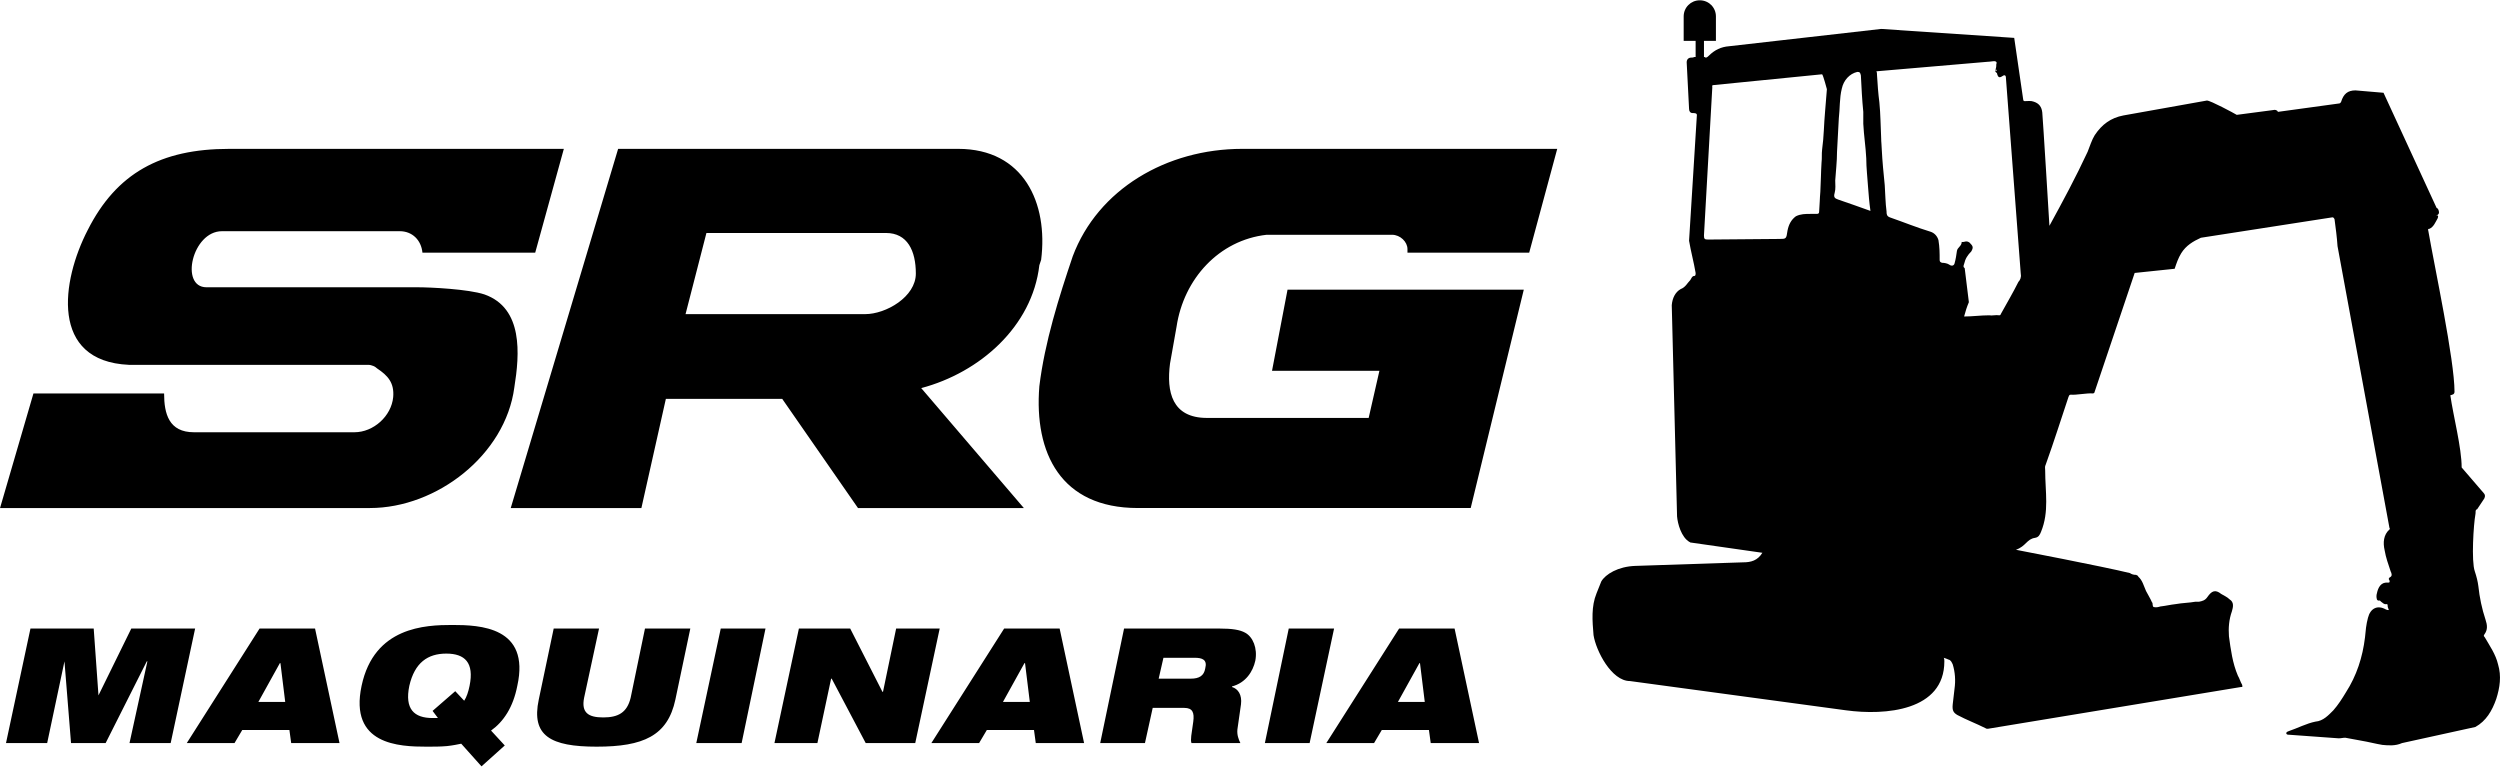 <?xml version="1.0" encoding="UTF-8"?> <!-- Generator: Adobe Illustrator 16.0.0, SVG Export Plug-In . SVG Version: 6.00 Build 0) --> <svg xmlns="http://www.w3.org/2000/svg" xmlns:xlink="http://www.w3.org/1999/xlink" version="1.1" id="Capa_1" x="0px" y="0px" width="300px" height="92px" viewBox="0 0 300 92" xml:space="preserve"> <g> <path fill-rule="evenodd" clip-rule="evenodd" d="M84.771,27.958c21.55,0,21.55,0,21.55,0c2.577,0,3.58,2.148,3.58,4.869l0,0 c0,2.792-3.58,4.869-6.086,4.869c-21.55,0-21.55,0-21.55,0L84.771,27.958z M149.063,17.863c-9.093,0-17.326,4.869-20.333,12.888 c-1.646,4.868-3.364,10.309-4.009,15.606c-0.644,8.019,2.578,14.606,11.813,14.606c13.316,0,26.633,0,39.95,0 c6.371-26.204,6.371-26.204,6.371-26.204c-28.35,0-28.35,0-28.35,0c-1.862,9.736-1.862,9.736-1.862,9.736 c12.887,0,12.887,0,12.887,0c-1.29,5.657-1.29,5.657-1.29,5.657c-6.442,0-12.959,0-19.401,0c-4.224,0-4.869-3.152-4.438-6.516 c0.787-4.438,0.787-4.438,0.787-4.438c0.86-5.728,5.083-10.382,10.812-11.025c0.215,0,0.215,0,0.215,0l0,0c0.215,0,0.215,0,0.215,0 l0,0c0.429,0,0.429,0,0.429,0c0.215,0,0.215,0,0.215,0c1.647,0,1.647,0,1.647,0c3.437,0,3.437,0,3.437,0c8.877,0,8.877,0,8.877,0 c1.004,0,1.861,0.858,1.861,1.718l0,0c0,0.215,0,0.215,0,0.429c4.869,0,9.738,0,14.607,0c3.364-12.457,3.364-12.457,3.364-12.457 C174.193,17.863,161.734,17.863,149.063,17.863L149.063,17.863z M50.119,34.473c-25.344,0-25.344,0-25.344,0 c-3.221,0-1.718-6.729,1.862-6.729c21.335,0,21.335,0,21.335,0c1.503,0,2.578,1.074,2.721,2.577c13.531,0,13.531,0,13.531,0 c3.436-12.457,3.436-12.457,3.436-12.457c-13.531,0-26.633,0-40.165,0c-8.233,0-13.531,2.935-16.967,9.737 c-3.151,6.086-4.583,15.751,4.939,16.18c8.878,0,8.878,0,8.878,0c19.187,0,19.187,0,19.187,0c0.645,0,0.645,0,0.645,0 c0.429,0,0.859,0.214,1.074,0.43c1.289,0.858,2.075,1.718,1.932,3.437l0,0c-0.214,2.289-2.363,4.223-4.653,4.223 c-19.26,0-19.26,0-19.26,0c-3.007,0-3.579-2.22-3.579-4.654c-15.679,0-15.679,0-15.679,0C0.004,60.964,0.004,60.964,0.004,60.964 c14.82,0,29.568,0,44.388,0c8.019,0,16.252-6.373,17.326-14.463c0.644-4.009,1.074-9.521-3.58-11.168 C56.206,34.688,51.623,34.473,50.119,34.473L50.119,34.473z M114.985,17.863c-13.746,0-27.278,0-40.81,0 C61.289,60.964,61.289,60.964,61.289,60.964c15.678,0,15.678,0,15.678,0c2.937-13.102,2.937-13.102,2.937-13.102 c1.289,0,1.289,0,1.289,0c12.672,0,12.672,0,12.672,0c9.093,13.102,9.093,13.102,9.093,13.102c19.903,0,19.903,0,19.903,0 c-12.315-14.392-12.315-14.392-12.315-14.392c7.017-1.861,13.317-7.374,14.176-14.749c0.214-0.644,0.214-0.644,0.214-0.644 C125.795,24.378,122.86,17.863,114.985,17.863L114.985,17.863z M200.611,36.621c0.072-0.859,0.43-1.575,1.073-1.933 c0.575-0.216,0.789-0.716,1.147-1.074c0.143-0.214,0.214-0.502,0.5-0.502c0.144,0,0.144-0.214,0.144-0.357 c-0.215-1.289-0.572-2.578-0.787-3.866l0.93-14.963c0.071-0.358-0.214-0.358-0.5-0.358s-0.43-0.214-0.43-0.502l-0.286-5.584 c0-0.358,0.215-0.572,0.572-0.572c0.144,0,0.215,0,0.357-0.072h0.144V4.904h-1.434V1.969c0-1.074,0.861-1.933,1.935-1.933l0,0 c1.075,0,1.934,0.858,1.934,1.933v2.935h-1.434v1.934h0.071c0.144,0.143,0.286,0.072,0.504-0.143 c0.715-0.717,1.502-1.074,2.432-1.146l18.257-2.077l15.966,1.074l1.075,7.374c0,0.216,0.144,0.216,0.215,0.216 c0.357,0,0.715-0.072,1.073,0.071c0.644,0.215,0.932,0.644,1.004,1.289c0.071,0.644,0.858,13.531,0.858,13.603 c1.645-3.006,3.149-5.799,4.582-8.878c0.286-0.715,0.501-1.432,0.858-2.004c0.858-1.289,1.934-2.077,3.437-2.363l10.023-1.79 c0.43,0,3.222,1.503,3.579,1.718l4.368-0.574c0.215-0.071,0.501,0,0.572,0.216l7.303-1.002c0.144,0,0.215-0.072,0.286-0.215 c0.286-0.931,0.787-1.36,1.72-1.36l3.364,0.286l6.371,13.817c0.214,0.072,0.286,0.359,0.286,0.574c0,0.143-0.144,0.286-0.358,0.357 c0.286-0.071,0.286,0,0.215,0.286c-0.286,0.502-0.501,1.074-1.001,1.289c-0.144,0-0.215,0.071-0.144,0.214 c0.787,4.511,3.15,15.537,3.15,19.33c0,0.36-0.286,0.36-0.501,0.432c0.357,2.504,1.359,6.3,1.359,8.663l2.648,3.078 c0.144,0.143,0.215,0.357,0.071,0.644l-0.858,1.29c-0.286,0.071-0.143,0.429-0.214,0.644c-0.215,1.145-0.501,5.584-0.072,6.8 c0.215,0.646,0.358,1.219,0.43,1.791c0.143,1.361,0.429,2.721,0.858,4.011c0.217,0.644,0.288,1.216-0.144,1.788 c-0.143,0.215,0,0.215,0.072,0.357c0.574,1.004,1.29,2.006,1.576,3.224c0.429,1.431,0.214,2.792-0.215,4.151 c-0.501,1.434-1.219,2.649-2.506,3.364l-8.806,1.934c-0.789,0.358-1.647,0.286-2.363,0.215c-0.86-0.143-1.647-0.357-2.506-0.501 c-0.644-0.143-1.29-0.214-1.934-0.357c-0.286,0-0.501,0.071-0.787,0.071l-5.941-0.429c-0.143,0-0.286,0-0.357-0.144 c0-0.214,0.143-0.214,0.286-0.286c1.072-0.359,2.146-0.932,3.221-1.146c0.93-0.071,1.574-0.787,2.148-1.359 c0.572-0.646,1.073-1.433,1.502-2.148c1.29-2.005,2.006-4.225,2.292-6.588c0.071-0.786,0.143-1.573,0.357-2.36 c0.286-1.146,1.146-1.576,2.148-1.004c0.143,0.071,0.215,0.071,0.357,0.071c-0.071-0.214-0.143-0.357-0.143-0.5 c0-0.144,0-0.215-0.144-0.215c-0.286,0.071-0.429-0.143-0.644-0.286c0,0-0.071-0.071-0.144-0.143c-0.071,0-0.286,0.071-0.357-0.144 s-0.071-0.503,0-0.718c0.144-0.715,0.501-1.359,1.288-1.287c0.214,0,0.286,0,0.214-0.286c-0.143-0.144-0.071-0.286,0.072-0.358 c0.286-0.143,0.214-0.429,0.071-0.718c-0.286-0.857-0.572-1.645-0.716-2.506c-0.214-0.93-0.143-1.859,0.572-2.503 c0.072-0.071,0.072-0.071,0-0.218l-6.228-33.791c-0.071-1.074-0.215-2.148-0.357-3.223c-0.072-0.143-0.144-0.286-0.358-0.214 l-15.679,2.435c-0.933,0.429-1.791,0.931-2.363,1.861c-0.357,0.573-0.572,1.217-0.787,1.862l-4.797,0.5l-4.798,14.246 c0,0.144-0.143,0.215-0.214,0.215c-0.645-0.071-2.077,0.217-2.649,0.146c-0.215,0-0.215,0.144-0.286,0.286 c-0.933,2.792-1.719,5.298-2.721,8.09c-0.143,0.286-0.071,0.43-0.071,0.716c0,2.577,0.501,4.94-0.501,7.375 c-0.146,0.357-0.288,0.644-0.718,0.715c-1.001,0.144-1.072,1.002-2.291,1.431c0,0,10.453,2.005,13.674,2.795 c0.218,0.143,0.432,0.214,0.718,0.214c0.072,0,0.144,0.072,0.144,0.072l0,0c0.071,0,0.143,0.071,0.143,0.143 c0.501,0.43,0.644,1.073,0.93,1.717c0.215,0.43,0.501,0.861,0.716,1.361c0.146,0.072,0,0.501,0.217,0.572 c0.286,0.071,0.572,0,0.787-0.071c0.644-0.071,1.216-0.215,1.862-0.286c0.786-0.143,1.573-0.143,2.36-0.286 c0.143,0,0.288,0,0.432,0c0.357-0.071,0.715-0.143,1.001-0.572c0.501-0.718,0.93-0.933,1.647-0.36 c0.358,0.218,0.716,0.36,1.002,0.646c0.572,0.357,0.429,0.93,0.286,1.431c-0.357,1.004-0.43,2.005-0.357,3.007 c0.214,1.576,0.429,3.224,1.072,4.726c0.215,0.357,0.286,0.715,0.504,1.075c0.071,0.286,0.071,0.286-0.146,0.286l-30.355,5.01 c-0.071,0-0.215,0-0.286-0.071c-1.145-0.572-2.292-1.002-3.364-1.574c-0.501-0.286-0.646-0.572-0.572-1.29 c0.071-0.572,0.143-1.216,0.215-1.859c0.143-1.004,0.071-2.005-0.215-2.936c-0.146-0.286-0.217-0.503-0.503-0.574 c-0.144-0.071-0.358-0.144-0.572-0.215c0.071,0.144,0.071,0.286,0.071,0.43c0,5.944-7.086,6.517-11.813,5.872l-25.918-3.51 c-2.22,0-4.079-3.65-4.368-5.513c-0.143-1.717-0.286-3.436,0.36-5.012c0.215-0.501,0.357-0.93,0.572-1.431 c0.501-0.858,2.005-1.791,4.079-1.862l12.959-0.429c0.931,0,1.72-0.215,2.292-1.145l-8.52-1.219h-0.071 c-0.071,0-0.071-0.071-0.144-0.071c-1.004-0.572-1.433-2.22-1.504-3.078L200.611,36.621z M242.495,32.898l-1.79-23.625 c0-0.216-0.144-0.287-0.286-0.216c-0.43,0.288-0.645,0.359-0.787-0.286c0,0-0.217-0.143-0.217-0.286 c0-0.071,0.217,0.072,0.217-0.071c0-0.072-0.289,0-0.146-0.143c0.071-0.215,0.071-0.431,0.071-0.574 c0.074-0.143,0.074-0.357-0.286-0.357c-0.215,0-0.429,0.071-0.715,0.071l-13.389,1.146c0.072,0.143,0.072,0.286,0.072,0.429 c0.071,1.146,0.143,2.22,0.285,3.294c0.144,1.432,0.144,2.864,0.215,4.295c0,0.5,0.072,0.931,0.072,1.36 c0.071,1.432,0.214,2.863,0.357,4.295c0.074,1.074,0.074,2.077,0.217,3.151c0,0.286,0,0.572,0.429,0.715 c1.646,0.573,3.222,1.217,4.869,1.718c0.43,0.143,0.787,0.502,0.93,1.002c0.144,0.86,0.144,1.575,0.144,2.363 c0,0.214,0.071,0.286,0.286,0.357c0.286,0,0.644,0.072,0.858,0.215c0.286,0.216,0.574,0.143,0.646-0.143 c0.143-0.501,0.214-1.003,0.285-1.503c0.072-0.429,0.572-0.572,0.572-1.074c0.358,0.071,0.501-0.215,0.931,0.071 c0.429,0.431,0.5,0.574,0.214,1.074c-0.429,0.429-0.715,0.86-0.858,1.503c-0.071,0.215-0.143,0.359,0.072,0.502 c0,0.072,0.5,4.081,0.5,4.081c-0.214,0.5-0.429,1.146-0.572,1.718c1.002,0,2.006-0.143,3.007-0.143 c0.357,0.071,0.787-0.072,1.219,0c0.143,0,0.143-0.072,0.215-0.215c0.715-1.289,1.431-2.506,2.074-3.794 C242.424,33.614,242.567,33.255,242.495,32.898L242.495,32.898z M218.654,8.914l-12.959,1.289c-0.215,0-0.286,0.071-0.215,0.214 l-1.004,17.828c0,0.429,0.071,0.5,0.503,0.5l8.52-0.072c0.858,0,0.858,0,1.002-1.002c0.143-0.715,0.429-1.289,1.004-1.718 c0.572-0.286,1.145-0.286,1.788-0.286c0.214,0,0.429,0,0.715,0c0.215,0,0.289-0.072,0.289-0.286 c0.071-0.788,0.071-1.576,0.143-2.363c0.071-1.217,0.071-2.363,0.144-3.509c0.071-0.572,0-1.002,0.071-1.575 c0.215-1.503,0.215-3.078,0.357-4.582c0.071-0.931,0.144-1.791,0.215-2.649C219.227,10.705,218.797,9.057,218.654,8.914 L218.654,8.914z M223.952,19.009c-0.071-1.432-0.286-2.721-0.357-4.152c0-0.431,0-0.931,0-1.432 c-0.146-1.432-0.217-2.936-0.289-4.368c-0.071-0.357-0.143-0.429-0.429-0.429c-0.93,0.215-1.646,1.003-1.859,2.005 c-0.289,1.145-0.218,2.362-0.36,3.579c-0.071,1.289-0.144,2.649-0.215,4.009c0,1.146-0.143,2.363-0.215,3.437 c0,0.5,0.072,1.002-0.071,1.503c-0.143,0.5,0,0.644,0.43,0.788c1.218,0.429,2.506,0.858,3.867,1.36 c-0.144-1.002-0.215-1.934-0.286-2.865C224.096,21.3,223.952,20.155,223.952,19.009L223.952,19.009z M0.719,89.171h4.94 l2.077-9.809l0,0l0.787,9.809h4.152l4.94-9.809h0.072l-2.148,9.809h4.94l2.935-13.745h-7.66l-3.938,8.019l0,0l-0.573-8.019H3.655 L0.719,89.171z M34.225,84.23h-3.221l2.578-4.651h0.071L34.225,84.23z M22.413,89.171h5.728l0.931-1.573h5.656l0.215,1.573h5.799 l-2.936-13.745h-6.658L22.413,89.171z M51.91,85.307l0.644,0.857c-0.214,0-0.429,0-0.644,0c-2.22,0-3.366-1.072-2.792-3.864 c0.644-2.792,2.218-3.868,4.438-3.868c2.22,0,3.364,1.076,2.792,3.868c-0.143,0.715-0.358,1.358-0.645,1.788l-1.073-1.145 L51.91,85.307z M57.78,91.963l2.792-2.506l-1.646-1.788c1.503-1.075,2.649-2.792,3.15-5.369c1.575-7.089-4.51-7.304-7.804-7.304 c-3.222,0-9.379,0.215-10.882,7.304c-1.503,7.086,4.511,7.301,7.804,7.301c0.86,0,1.646,0,2.435-0.071 c0.715-0.072,1.36-0.215,1.718-0.286L57.78,91.963z M64.653,83.944c-0.931,4.368,1.432,5.656,6.944,5.656 c5.585,0,8.521-1.288,9.45-5.656l1.791-8.519h-5.441l-1.719,8.305c-0.429,1.79-1.503,2.362-3.293,2.362s-2.649-0.572-2.292-2.362 l1.791-8.305h-5.441L64.653,83.944z M83.554,89.171h5.441l2.865-13.745h-5.371L83.554,89.171z M92.933,89.171h5.155l1.646-7.732 h0.071l4.082,7.732h5.942l2.935-13.745h-5.227l-1.575,7.589h-0.071l-3.866-7.589h-6.157L92.933,89.171z M123.576,84.23h-3.221 l2.577-4.651h0.072L123.576,84.23z M111.762,89.171h5.729l0.93-1.573h5.657l0.214,1.573h5.799l-2.935-13.745h-6.659L111.762,89.171 z M132.024,89.171h5.37l0.93-4.223h3.794c1.002,0,1.217,0.572,1.074,1.646c-0.215,1.576-0.358,2.148-0.215,2.577h5.871 c-0.215-0.429-0.429-1.001-0.358-1.645l0.429-3.01c0.143-1.145-0.357-1.859-1.074-2.074v-0.071 c1.648-0.432,2.506-1.791,2.792-3.081c0.286-1.502-0.286-2.863-1.216-3.364c-0.645-0.357-1.576-0.5-3.079-0.5h-11.455 L132.024,89.171z M139.613,78.933h3.723c0.931,0,1.575,0.215,1.289,1.29c-0.143,0.858-0.716,1.216-1.718,1.216h-3.866 L139.613,78.933z M151.785,89.171h5.369l2.936-13.745h-5.441L151.785,89.171z M170.972,84.23h-3.221l2.577-4.651h0.071 L170.972,84.23z M159.157,89.171h5.729l0.93-1.573h5.656l0.215,1.573h5.799l-2.936-13.745h-6.657L159.157,89.171z"></path> </g> </svg> 
